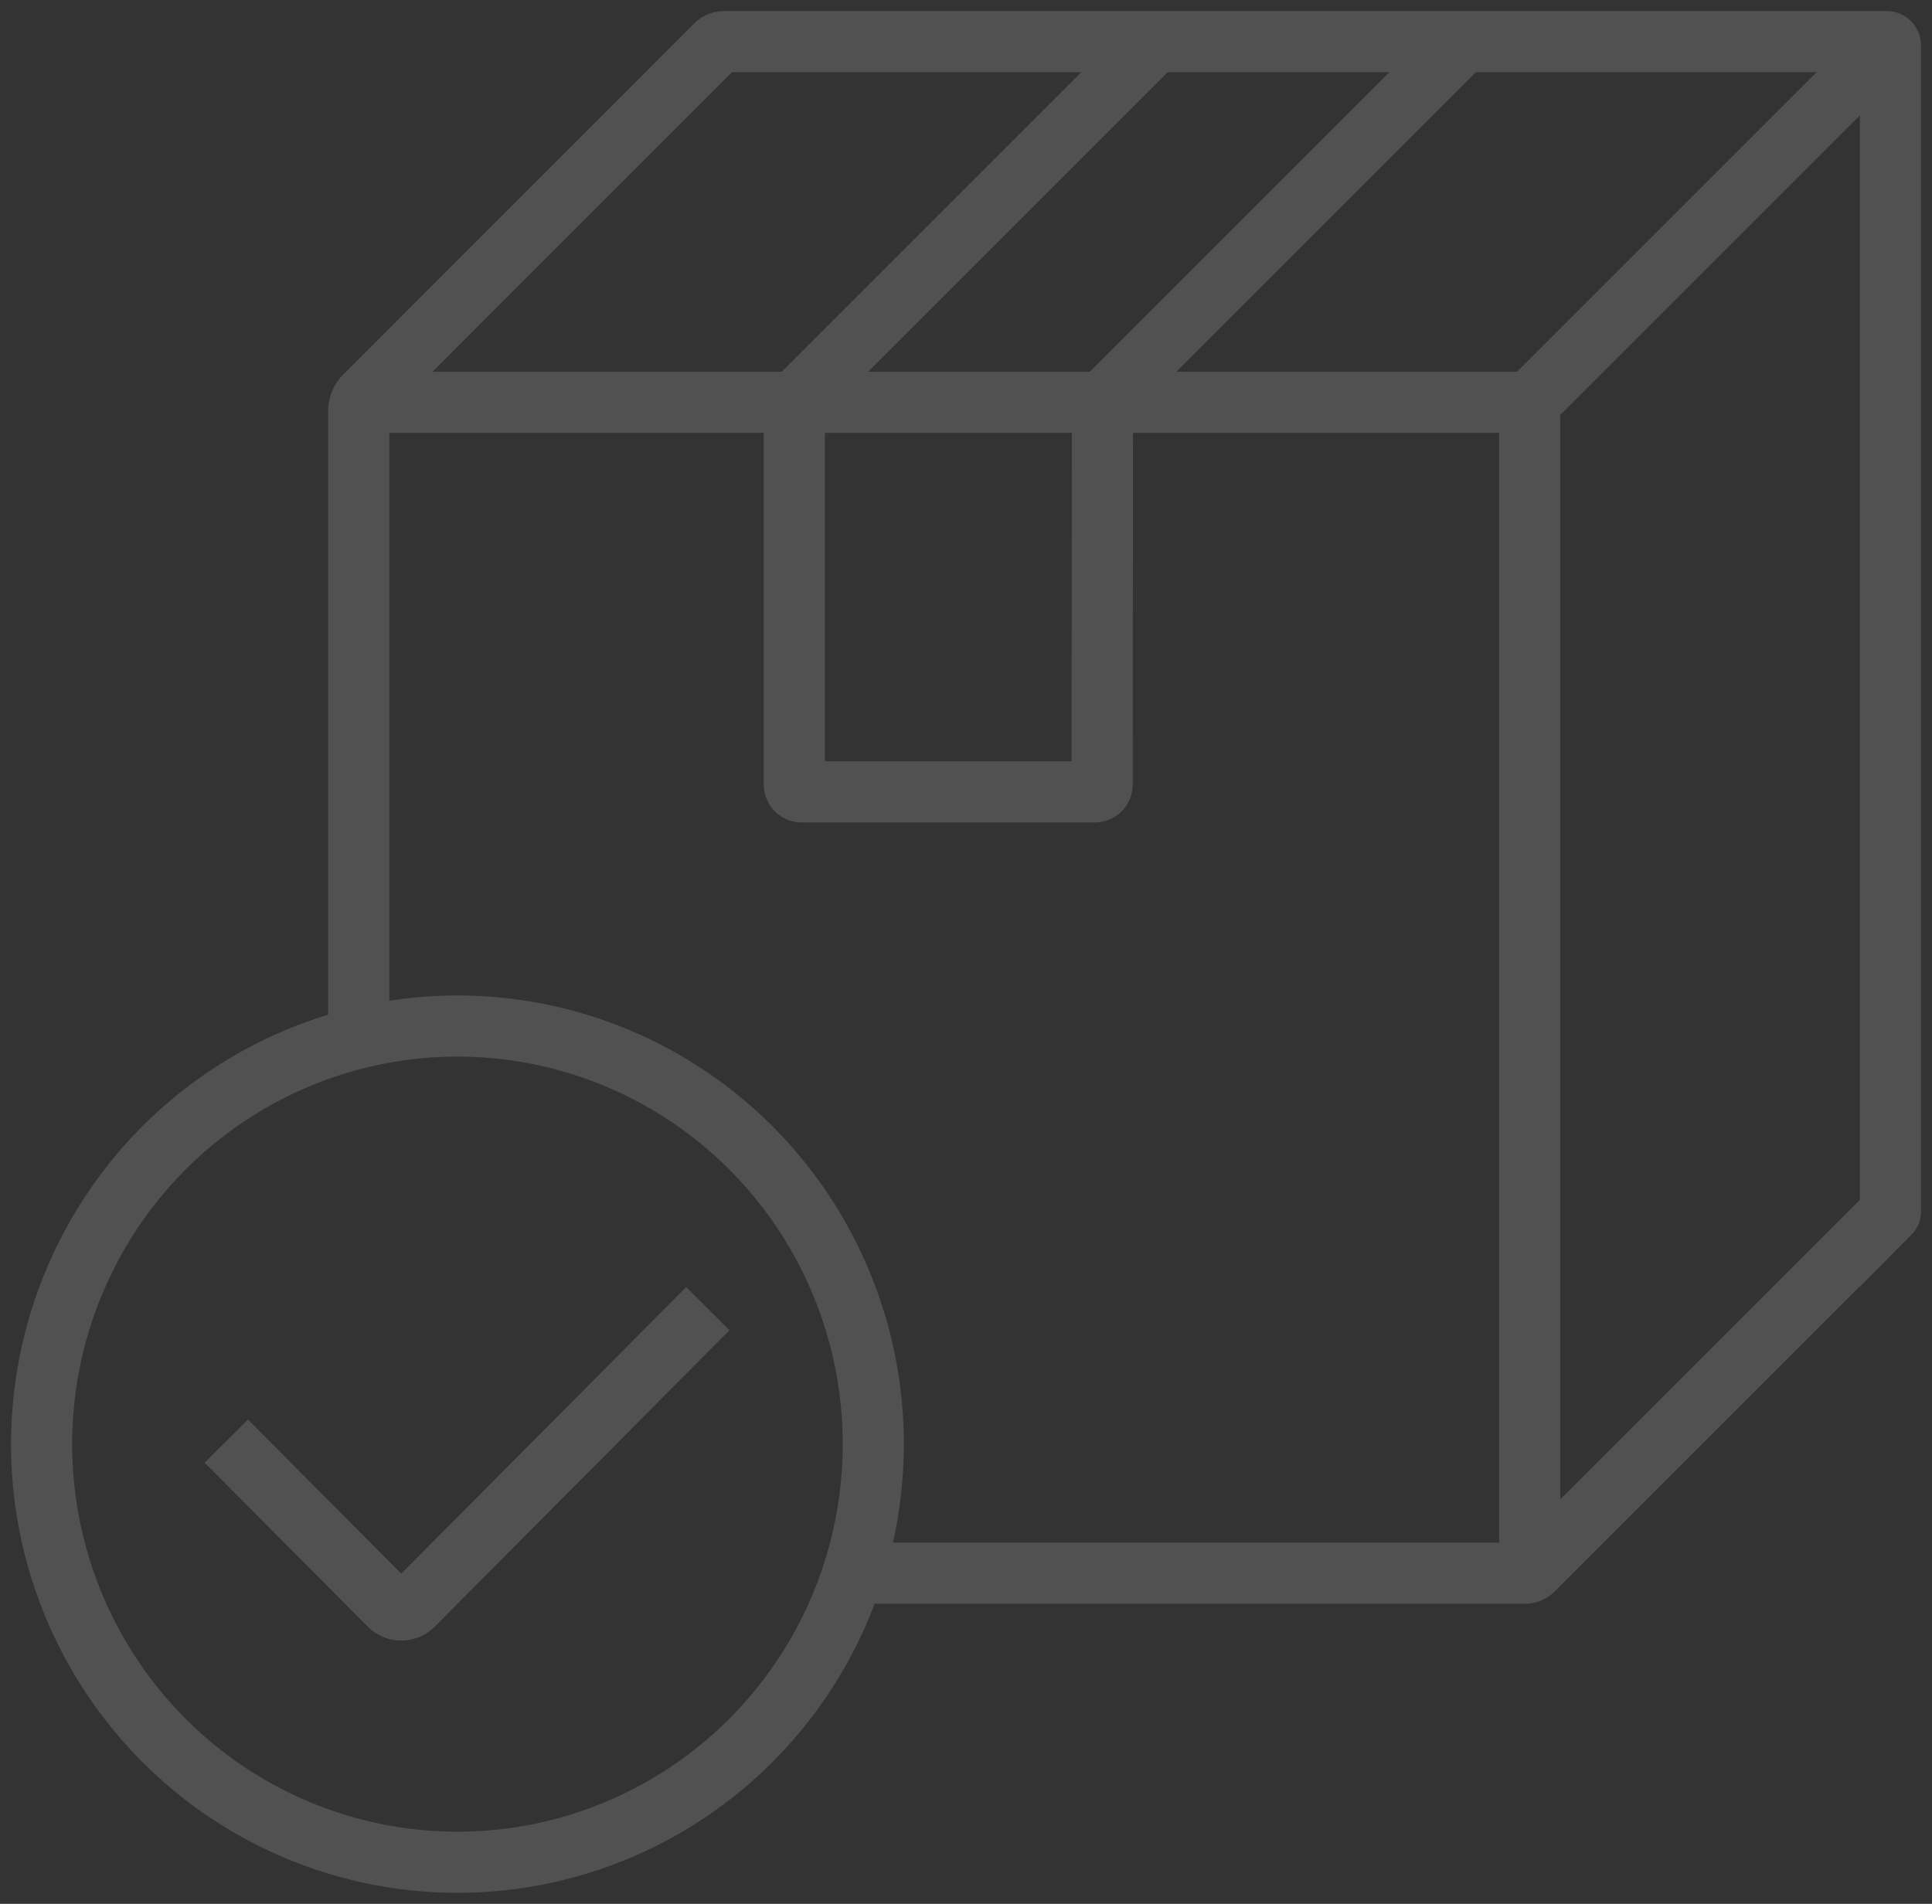 <svg xmlns="http://www.w3.org/2000/svg" xmlns:xlink="http://www.w3.org/1999/xlink" width="94.805" height="93.433" viewBox="0 0 94.805 93.433">
  <rect x="0" y="0" width="94.805" height="93.433" fill="#333333" stroke="none"/>
  <defs>
    <clipPath id="clip-path">
      <rect id="長方形_39995" data-name="長方形 39995" width="94.804" height="93.433" fill="none" stroke="#fff" stroke-width="3"/>
    </clipPath>
  </defs>
  <g id="グループ_61671" data-name="グループ 61671" opacity="0.15">
    <g id="グループ_61620" data-name="グループ 61620" transform="translate(0 0)" clip-path="url(#clip-path)">
      <ellipse id="楕円形_29" data-name="楕円形 29" cx="20.407" cy="20.52" rx="20.407" ry="20.52" transform="translate(2.04 50.352)" fill="none" stroke="#fff" stroke-miterlimit="10" stroke-width="3"/>
      <path id="パス_94488" data-name="パス 94488" d="M27.168,20.459,12.71,35a.822.822,0,0,1-1.171,0l-8-8.042" transform="translate(7.566 43.765)" fill="none" stroke="#fff" stroke-miterlimit="10" stroke-width="3"/>
      <path id="パス_94489" data-name="パス 94489" d="M5.764,6.289H62.733V63.751" transform="translate(12.331 13.454)" fill="none" stroke="#fff" stroke-miterlimit="10" stroke-width="3"/>
      <path id="パス_94490" data-name="パス 94490" d="M29.866,75.813h32.97a.566.566,0,0,0,.4-.166l17.51-17.51a.086.086,0,0,0,.025-.06V.841A.19.19,0,0,0,80.579.65H23.541a.577.577,0,0,0-.4.163L5.9,18.06a1,1,0,0,0-.289.7V49.548" transform="translate(11.994 1.391)" fill="none" stroke="#fff" stroke-miterlimit="10" stroke-width="3"/>
      <line id="線_2046" data-name="線 2046" y1="16.995" x2="16.995" transform="translate(75.063 2.748)" fill="none" stroke="#fff" stroke-miterlimit="10" stroke-width="3"/>
      <path id="パス_94491" data-name="パス 94491" d="M30.118.65l-17.7,17.7V37.108a.364.364,0,0,0,.361.364H27.161a.363.363,0,0,0,.361-.361l.016-18.759L45.24.65" transform="translate(26.561 1.391)" fill="none" stroke="#fff" stroke-miterlimit="10" stroke-width="3"/>
    </g>
  </g>
</svg>
